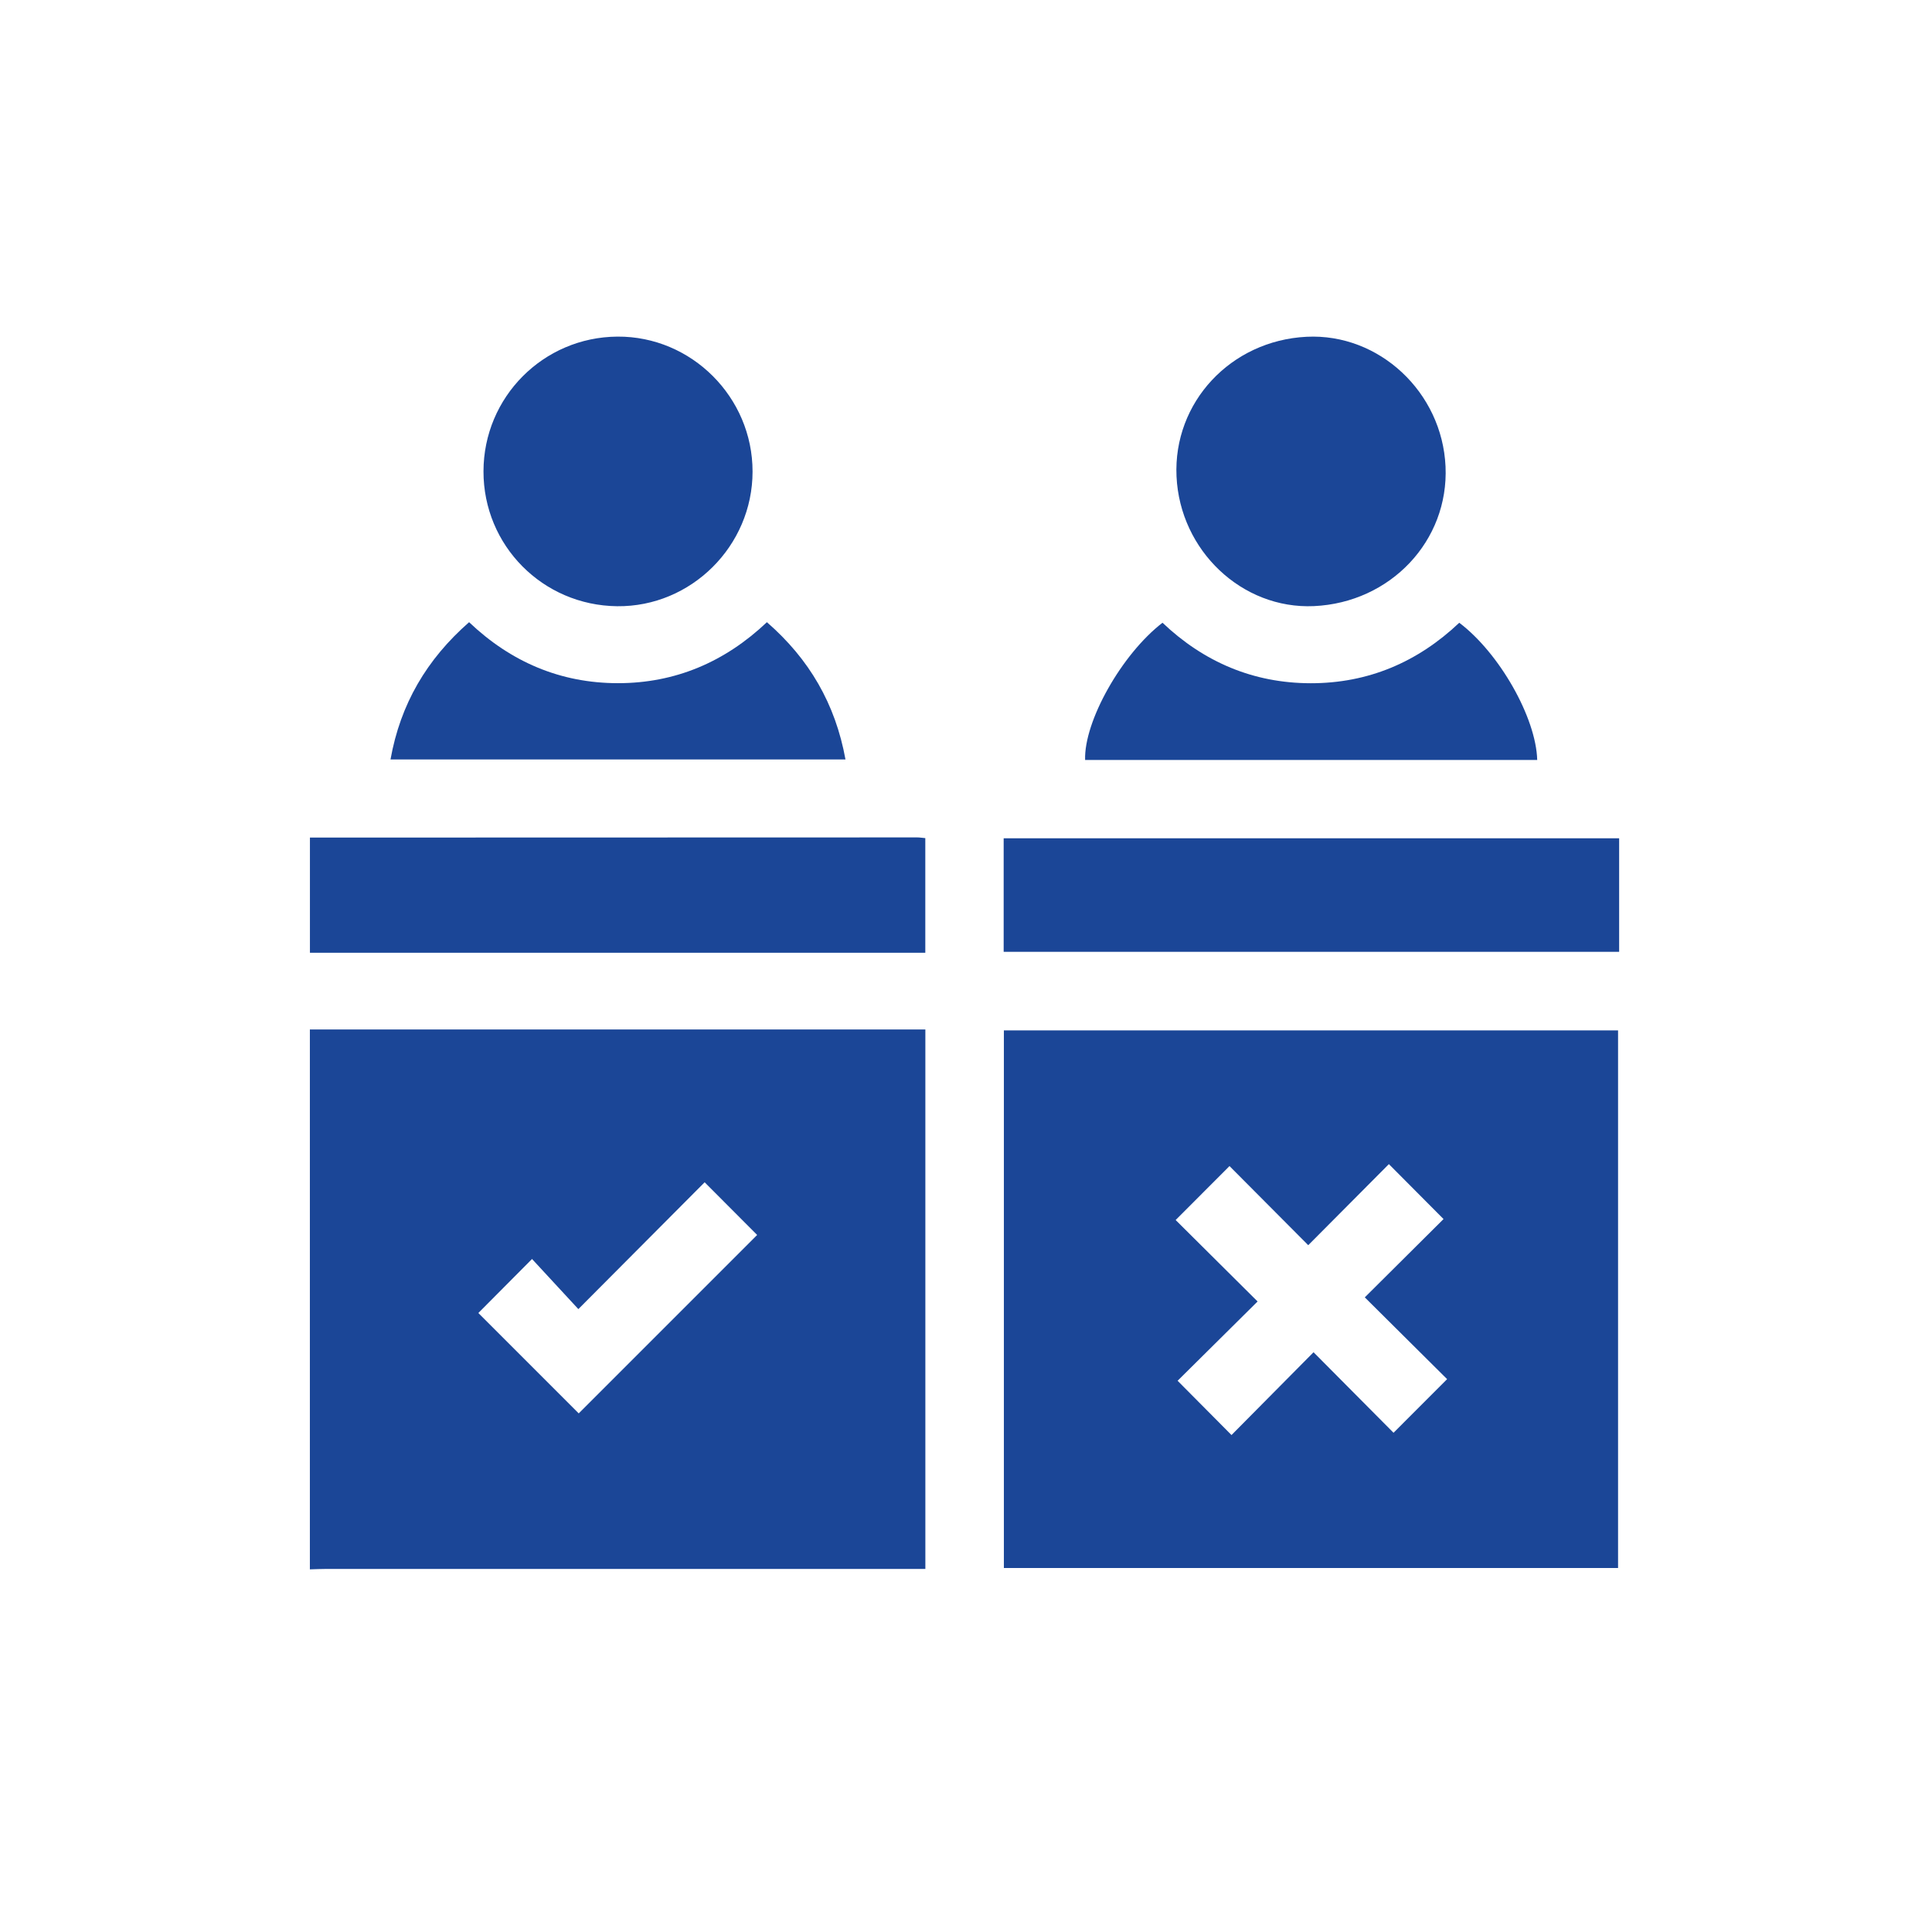 <svg xmlns="http://www.w3.org/2000/svg" id="Layer_1" viewBox="0 0 357 357"><defs><style>      .cls-1 {        fill: #1b4697;      }    </style></defs><path class="cls-1" d="M57.27,190.23h113.72v99.68h-3.13c-35.84,0-71.69,0-107.53,0-1.02,0-2.04.05-3.07.08,0-33.26,0-66.51,0-99.77ZM130.21,218.46c-7.68,7.71-15.34,15.41-23.34,23.44-2.93-3.17-5.81-6.28-8.56-9.26-3.56,3.58-6.81,6.84-9.92,9.98,6.16,6.16,12.49,12.49,18.55,18.55,10.96-10.96,22.06-22.06,32.97-32.97-3.01-3.02-6.23-6.25-9.7-9.73Z"></path><path class="cls-1" d="M57.27,154.77c37.4-.01,74.81-.02,112.21-.03.46,0,.91.08,1.5.13v21.18H57.27v-21.28Z"></path><path class="cls-1" d="M298.99,190.4v99.34h-113.49v-99.34h113.49ZM232.39,240.48c-5.03,4.99-10.03,9.94-14.79,14.66,3.21,3.23,6.41,6.46,9.96,10.03,4.84-4.88,9.79-9.88,15.16-15.3,5.03,5.07,9.95,10.01,14.78,14.88,3.13-3.13,6.35-6.36,9.9-9.91-4.92-4.89-9.91-9.85-15.21-15.11,5.05-5.02,10-9.94,14.55-14.47-3.27-3.28-6.51-6.54-10.1-10.15-4.71,4.74-9.62,9.67-14.9,14.98-4.92-4.94-9.83-9.88-14.55-14.62-3.23,3.23-6.48,6.49-9.95,9.97,4.81,4.78,9.77,9.71,15.13,15.04Z"></path><path class="cls-1" d="M185.46,175.88v-20.98h113.73v20.98h-113.73Z"></path><path class="cls-1" d="M242.79,112c-13.27.6-24.75-10.24-25.39-23.97-.63-13.67,10.01-25.1,24.03-25.8,13.39-.67,25.06,10.22,25.68,23.97.62,13.72-10.16,25.15-24.32,25.8Z"></path><path class="cls-1" d="M89.34,87.09c.02-13.71,11.05-24.8,24.75-24.89,13.69-.09,24.98,11.2,24.97,24.94,0,13.75-11.36,25.03-25.02,24.88-13.76-.15-24.72-11.22-24.7-24.93Z"></path><path class="cls-1" d="M72.16,140.33c1.83-10.25,6.7-18.5,14.52-25.36,7.74,7.36,16.9,11.26,27.49,11.27,10.61,0,19.77-3.91,27.54-11.27,7.81,6.79,12.65,15.07,14.52,25.36h-84.06Z"></path><path class="cls-1" d="M269.64,115.07c7.42,5.6,14.2,17.54,14.41,25.36h-83.54c-.23-7.12,6.74-19.53,14.3-25.36,7.63,7.25,16.78,11.17,27.38,11.18,10.62.01,19.78-3.9,27.45-11.17Z"></path></svg>